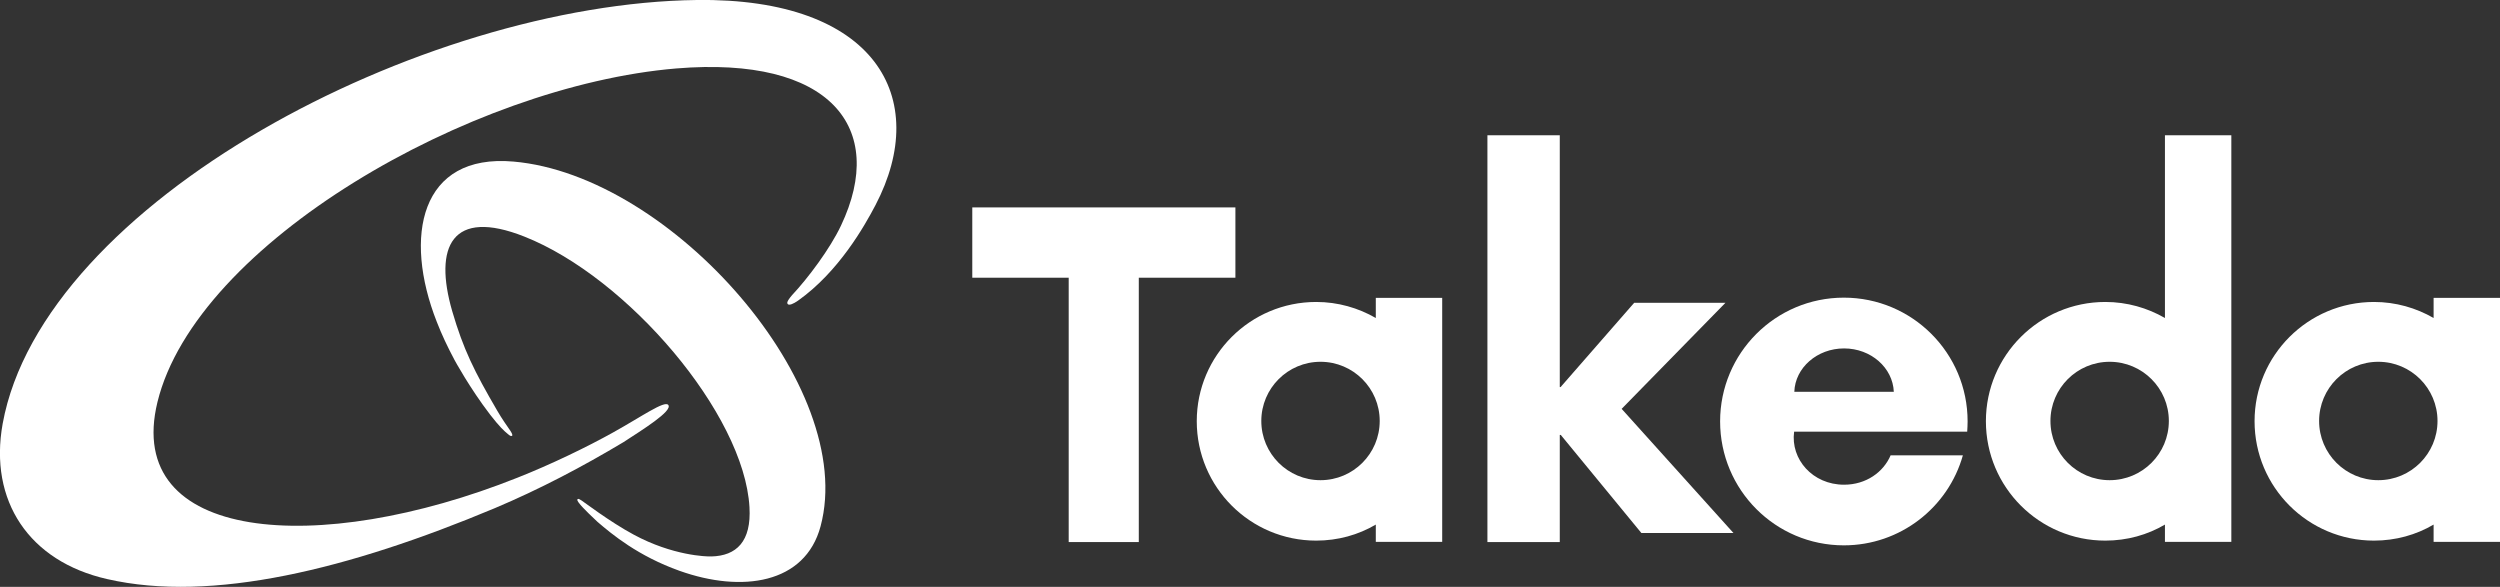 <?xml version="1.0" encoding="utf-8"?>
<!-- Generator: Adobe Illustrator 26.5.0, SVG Export Plug-In . SVG Version: 6.00 Build 0)  -->
<svg version="1.1" xmlns="http://www.w3.org/2000/svg" xmlns:xlink="http://www.w3.org/1999/xlink" x="0px"
	 y="0px" viewBox="0 0 121.62 28.55" style="enable-background:new 0 0 121.62 28.55;" xml:space="preserve">
<rect x="0" y="0" width="121.62" height="28.55" fill="#333333" stroke="none"/>
<style type="text/css">
	.st0{fill:#FFFFFF;}
</style>
<g>
	<path class="st0" d="M33.9,0C20.48,0.17,2.09,9.85,0.13,20.61c-0.68,3.76,1.29,6.7,5.08,7.56c5.09,1.17,11.77-0.48,18.84-3.44
		c2.21-0.93,4.31-2.04,6.28-3.22c0.92-0.6,2.41-1.52,2.18-1.81c-0.18-0.23-1.3,0.57-2.67,1.33c-1.27,0.71-3.05,1.57-4.67,2.21
		C15.45,27.11,6,26.37,7.66,19.56c1.88-7.7,15.21-15.39,25.24-16.23c7.49-0.62,10.28,2.87,8.01,7.65c-0.53,1.12-1.6,2.55-2.38,3.38
		c-0.29,0.34-0.24,0.4-0.2,0.44c0.07,0.06,0.26-0.01,0.5-0.18c1.97-1.4,3.22-3.61,3.76-4.64C45.32,4.76,42.59-0.11,33.9,0z"/>
	<path class="st0" d="M34.48,27.08c0.05,0,0.1,0,0.15,0C34.62,27.07,34.54,27.07,34.48,27.08z"/>
	<g>
		<path class="st0" d="M75.87,18.83h0.05l3.58-4.1h4.44l-5.05,5.16l5.44,6.04h-4.48l-3.92-4.77h-0.05v5.21h-3.52V6.58h3.52V18.83z"
			/>
		<path class="st0" d="M66.93,14.49v0.98c-0.85-0.49-1.84-0.78-2.9-0.78c-3.21,0-5.81,2.6-5.81,5.8c0,3.21,2.6,5.81,5.81,5.81
			c1.06,0,2.05-0.28,2.9-0.78v0.84h3.23V14.49H66.93z M64.24,23.36c-1.59,0-2.88-1.29-2.88-2.88c0-1.59,1.29-2.88,2.88-2.88
			c1.59,0,2.88,1.29,2.88,2.88C67.12,22.07,65.83,23.36,64.24,23.36z"/>
		<path class="st0" d="M118.39,14.49v0.98c-0.85-0.49-1.84-0.78-2.9-0.78c-3.21,0-5.81,2.6-5.81,5.8c0,3.21,2.6,5.81,5.81,5.81
			c1.06,0,2.05-0.28,2.9-0.78v0.84h3.23V14.49H118.39z M115.7,23.36c-1.59,0-2.88-1.29-2.88-2.88c0-1.59,1.29-2.88,2.88-2.88
			c1.59,0,2.88,1.29,2.88,2.88C118.58,22.07,117.29,23.36,115.7,23.36z"/>
		<path class="st0" d="M91.98,22.14c-0.35,0.83-1.2,1.44-2.27,1.44c-1.53,0-2.61-1.24-2.43-2.58h3.98h0.87h3.57
			c0.01-0.17,0.02-0.33,0.02-0.5c0-3.33-2.7-6.02-6.02-6.02c-3.33,0-6.02,2.7-6.02,6.02c0,3.33,2.69,6.03,6.02,6.03
			c2.75,0,5.08-1.85,5.79-4.38H91.98z M89.71,16.95c1.31,0,2.37,0.94,2.42,2.11h-4.84C87.33,17.89,88.4,16.95,89.71,16.95z"/>
		<polygon class="st0" points="60.1,10.09 47.3,10.09 47.3,13.51 51.99,13.51 51.99,26.37 55.4,26.37 55.4,13.51 60.1,13.51 		"/>
		<path class="st0" d="M105.32,6.58v8.89c-0.85-0.49-1.84-0.78-2.9-0.78c-3.21,0-5.81,2.6-5.81,5.8c0,3.21,2.6,5.81,5.81,5.81
			c1.06,0,2.05-0.28,2.9-0.78v0.84h3.23V6.58H105.32z M102.63,23.36c-1.59,0-2.88-1.29-2.88-2.88c0-1.59,1.29-2.88,2.88-2.88
			c1.59,0,2.88,1.29,2.88,2.88C105.51,22.07,104.22,23.36,102.63,23.36z"/>
	</g>
	<path class="st0" d="M39.92,25.6c1.81-6.77-7.24-17.07-14.94-17.74c-4.54-0.4-5.37,3.64-3.73,7.8c0.24,0.62,0.52,1.21,0.86,1.85
		l0,0c0,0,0.74,1.37,1.74,2.67c0.45,0.58,0.68,0.79,0.84,0.92c0.12,0.11,0.18,0.13,0.22,0.1c0.04-0.03-0.01-0.13-0.08-0.24
		c-0.15-0.22-0.41-0.58-0.64-0.98c-1.12-1.92-1.65-2.99-2.19-4.84c-0.91-3.14-0.02-5.03,3.51-3.63c5.01,1.98,10.69,8.62,10.95,13.16
		c0.1,1.68-0.64,2.37-1.85,2.4c-0.25,0.01-1.89-0.04-3.78-1.06c-1.19-0.64-2.46-1.62-2.55-1.67c-0.08-0.05-0.14-0.09-0.18-0.06
		c-0.04,0.05,0.01,0.11,0.05,0.17c0.22,0.3,0.85,0.87,0.92,0.94c0.7,0.6,1.97,1.66,3.99,2.38C36.09,28.85,39.17,28.41,39.92,25.6z"
		/>
</g>
</svg>
